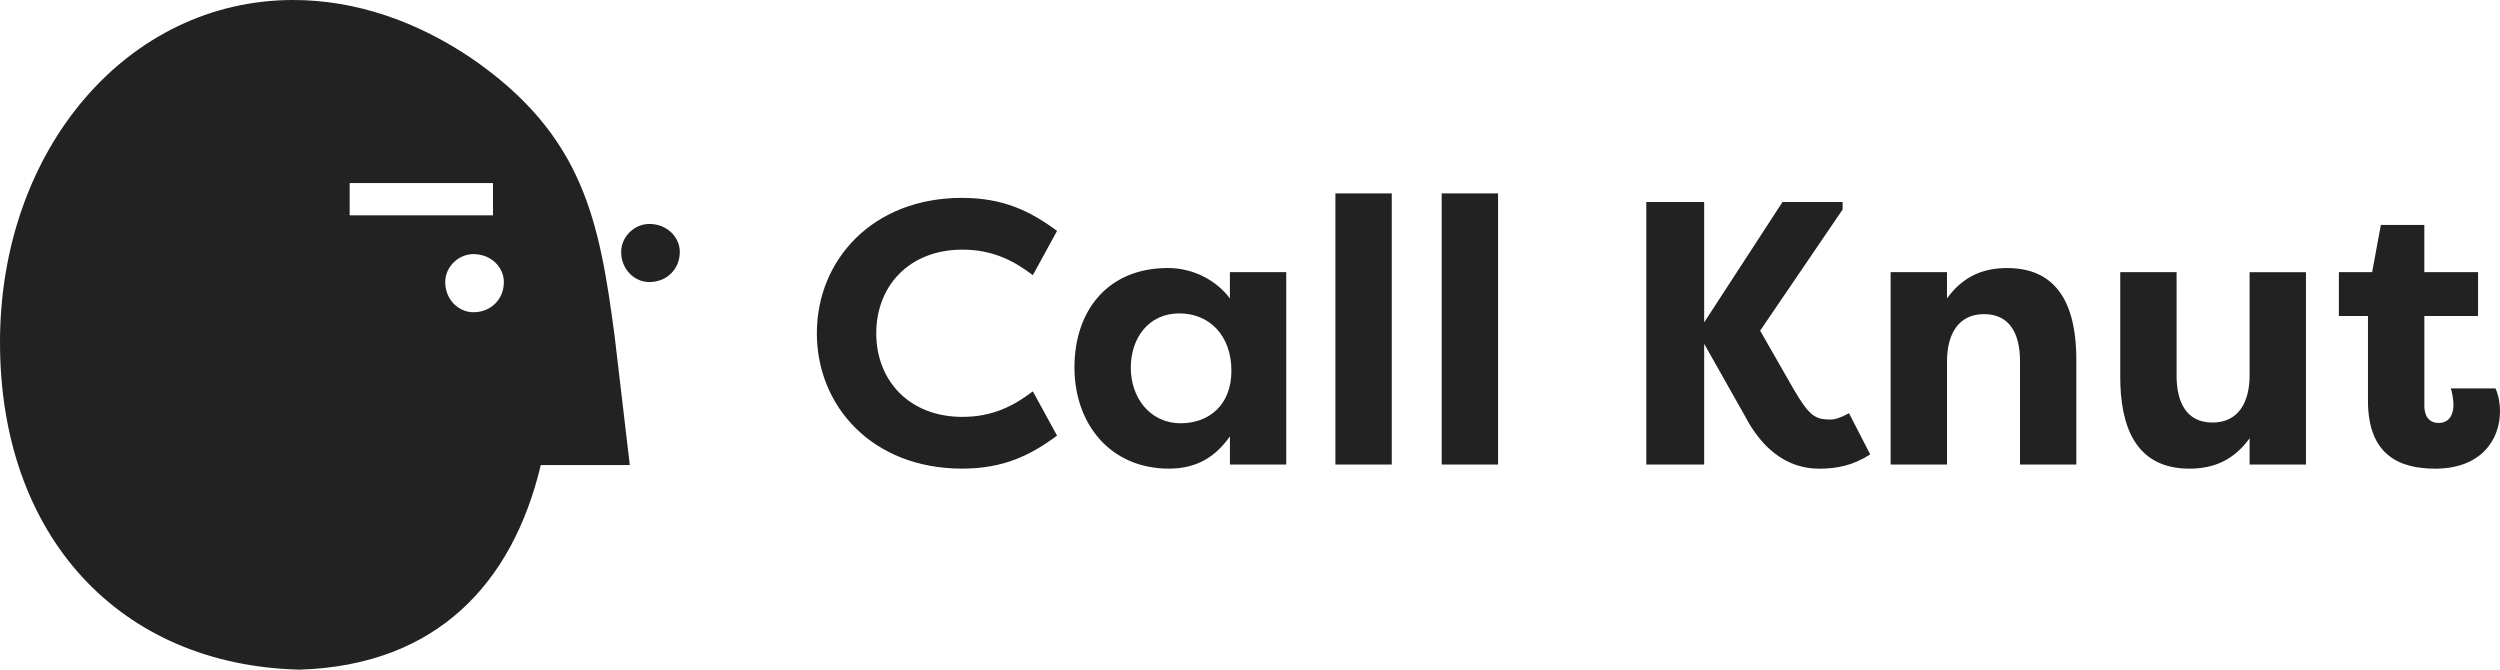 <svg width="112" height="30" fill="none" xmlns="http://www.w3.org/2000/svg"><title>Call Knut</title><g clip-path="url(#clip0_1_253)" fill="#222"><path d="M29.092 10.033c-.681 0-1.264.578-1.264 1.253 0 .772.583 1.35 1.264 1.35.78 0 1.363-.578 1.363-1.35 0-.675-.584-1.253-1.363-1.253zM21.114 2.604C18.68.964 15.957 0 13.135 0 5.741 0 0 6.656 0 15.337 0 24.018 5.352 29.807 13.427 30c6.13-.193 9.535-3.858 10.8-9.164h3.988l-.681-5.788c-.681-5.112-1.362-8.971-6.421-12.444zM15.664 8.2h6.422v1.447h-6.421V8.199zm5.547 5.788c-.681 0-1.265-.578-1.265-1.35 0-.676.583-1.254 1.265-1.254.779 0 1.362.578 1.362 1.254 0 .772-.583 1.35-1.362 1.35zM43.102 8.866c1.847 0 3.05.588 4.254 1.478l-1.084 1.983c-.864-.655-1.814-1.143-3.152-1.143-2.406 0-3.864 1.646-3.864 3.746s1.458 3.746 3.864 3.746c1.338 0 2.288-.487 3.152-1.143l1.084 1.983c-1.203.89-2.407 1.478-4.254 1.478-4.015 0-6.507-2.789-6.507-6.065 0-3.276 2.49-6.065 6.507-6.065v.002zM57.624 12.192v8.618H55.1v-1.26c-.627.89-1.458 1.445-2.728 1.445-2.644 0-4.237-2.016-4.237-4.536 0-2.52 1.474-4.452 4.185-4.452 1.17 0 2.186.572 2.779 1.361v-1.176h2.525zm-4.728 6.77c1.237 0 2.271-.79 2.271-2.352 0-1.563-.966-2.57-2.338-2.57s-2.17 1.108-2.17 2.435c0 1.328.848 2.486 2.237 2.486v.001zM59.826 20.811V8.664h2.525V20.81h-2.525v.001zM64.588 20.811V8.664h2.525V20.81h-2.525v.001zM76.347 15.435v5.375h-2.593V9.05h2.593v5.393l3.508-5.392h2.694v.336l-3.694 5.427 1.49 2.604c.712 1.227.984 1.378 1.661 1.378.187 0 .475-.083.83-.285l.95 1.848c-.763.487-1.474.638-2.287.638-1.458 0-2.576-.907-3.339-2.386l-1.813-3.209v.034-.001zM84.7 12.192h2.525v1.176c.73-1.008 1.644-1.36 2.695-1.36 2.44 0 3.1 1.93 3.1 4.115v4.687h-2.524v-4.637c0-1.193-.44-2.1-1.61-2.1-1.17 0-1.66.925-1.66 2.117v4.62H84.7v-8.618zM103.307 20.811h-2.525v-1.176c-.729 1.008-1.644 1.361-2.694 1.361-2.44 0-3.101-1.931-3.101-4.116v-4.687h2.524v4.637c0 1.193.44 2.1 1.61 2.1 1.17 0 1.661-.924 1.661-2.116v-4.62h2.525v8.617zM108.611 12.192h2.406v1.966h-2.406v4.032c0 .37.153.757.644.757s.66-.403.66-.807c0-.252-.067-.605-.119-.74h2c.153.32.204.723.204 1.025 0 1.277-.848 2.571-2.898 2.571-1.525 0-3.017-.538-3.017-3.04v-3.798h-1.304v-1.966h1.491l.39-2.116h1.948v2.116h.001z"/></g><defs><clipPath id="clip0_1_253"><path fill="#fff" d="M0 0h112v30H0z"/></clipPath></defs></svg>